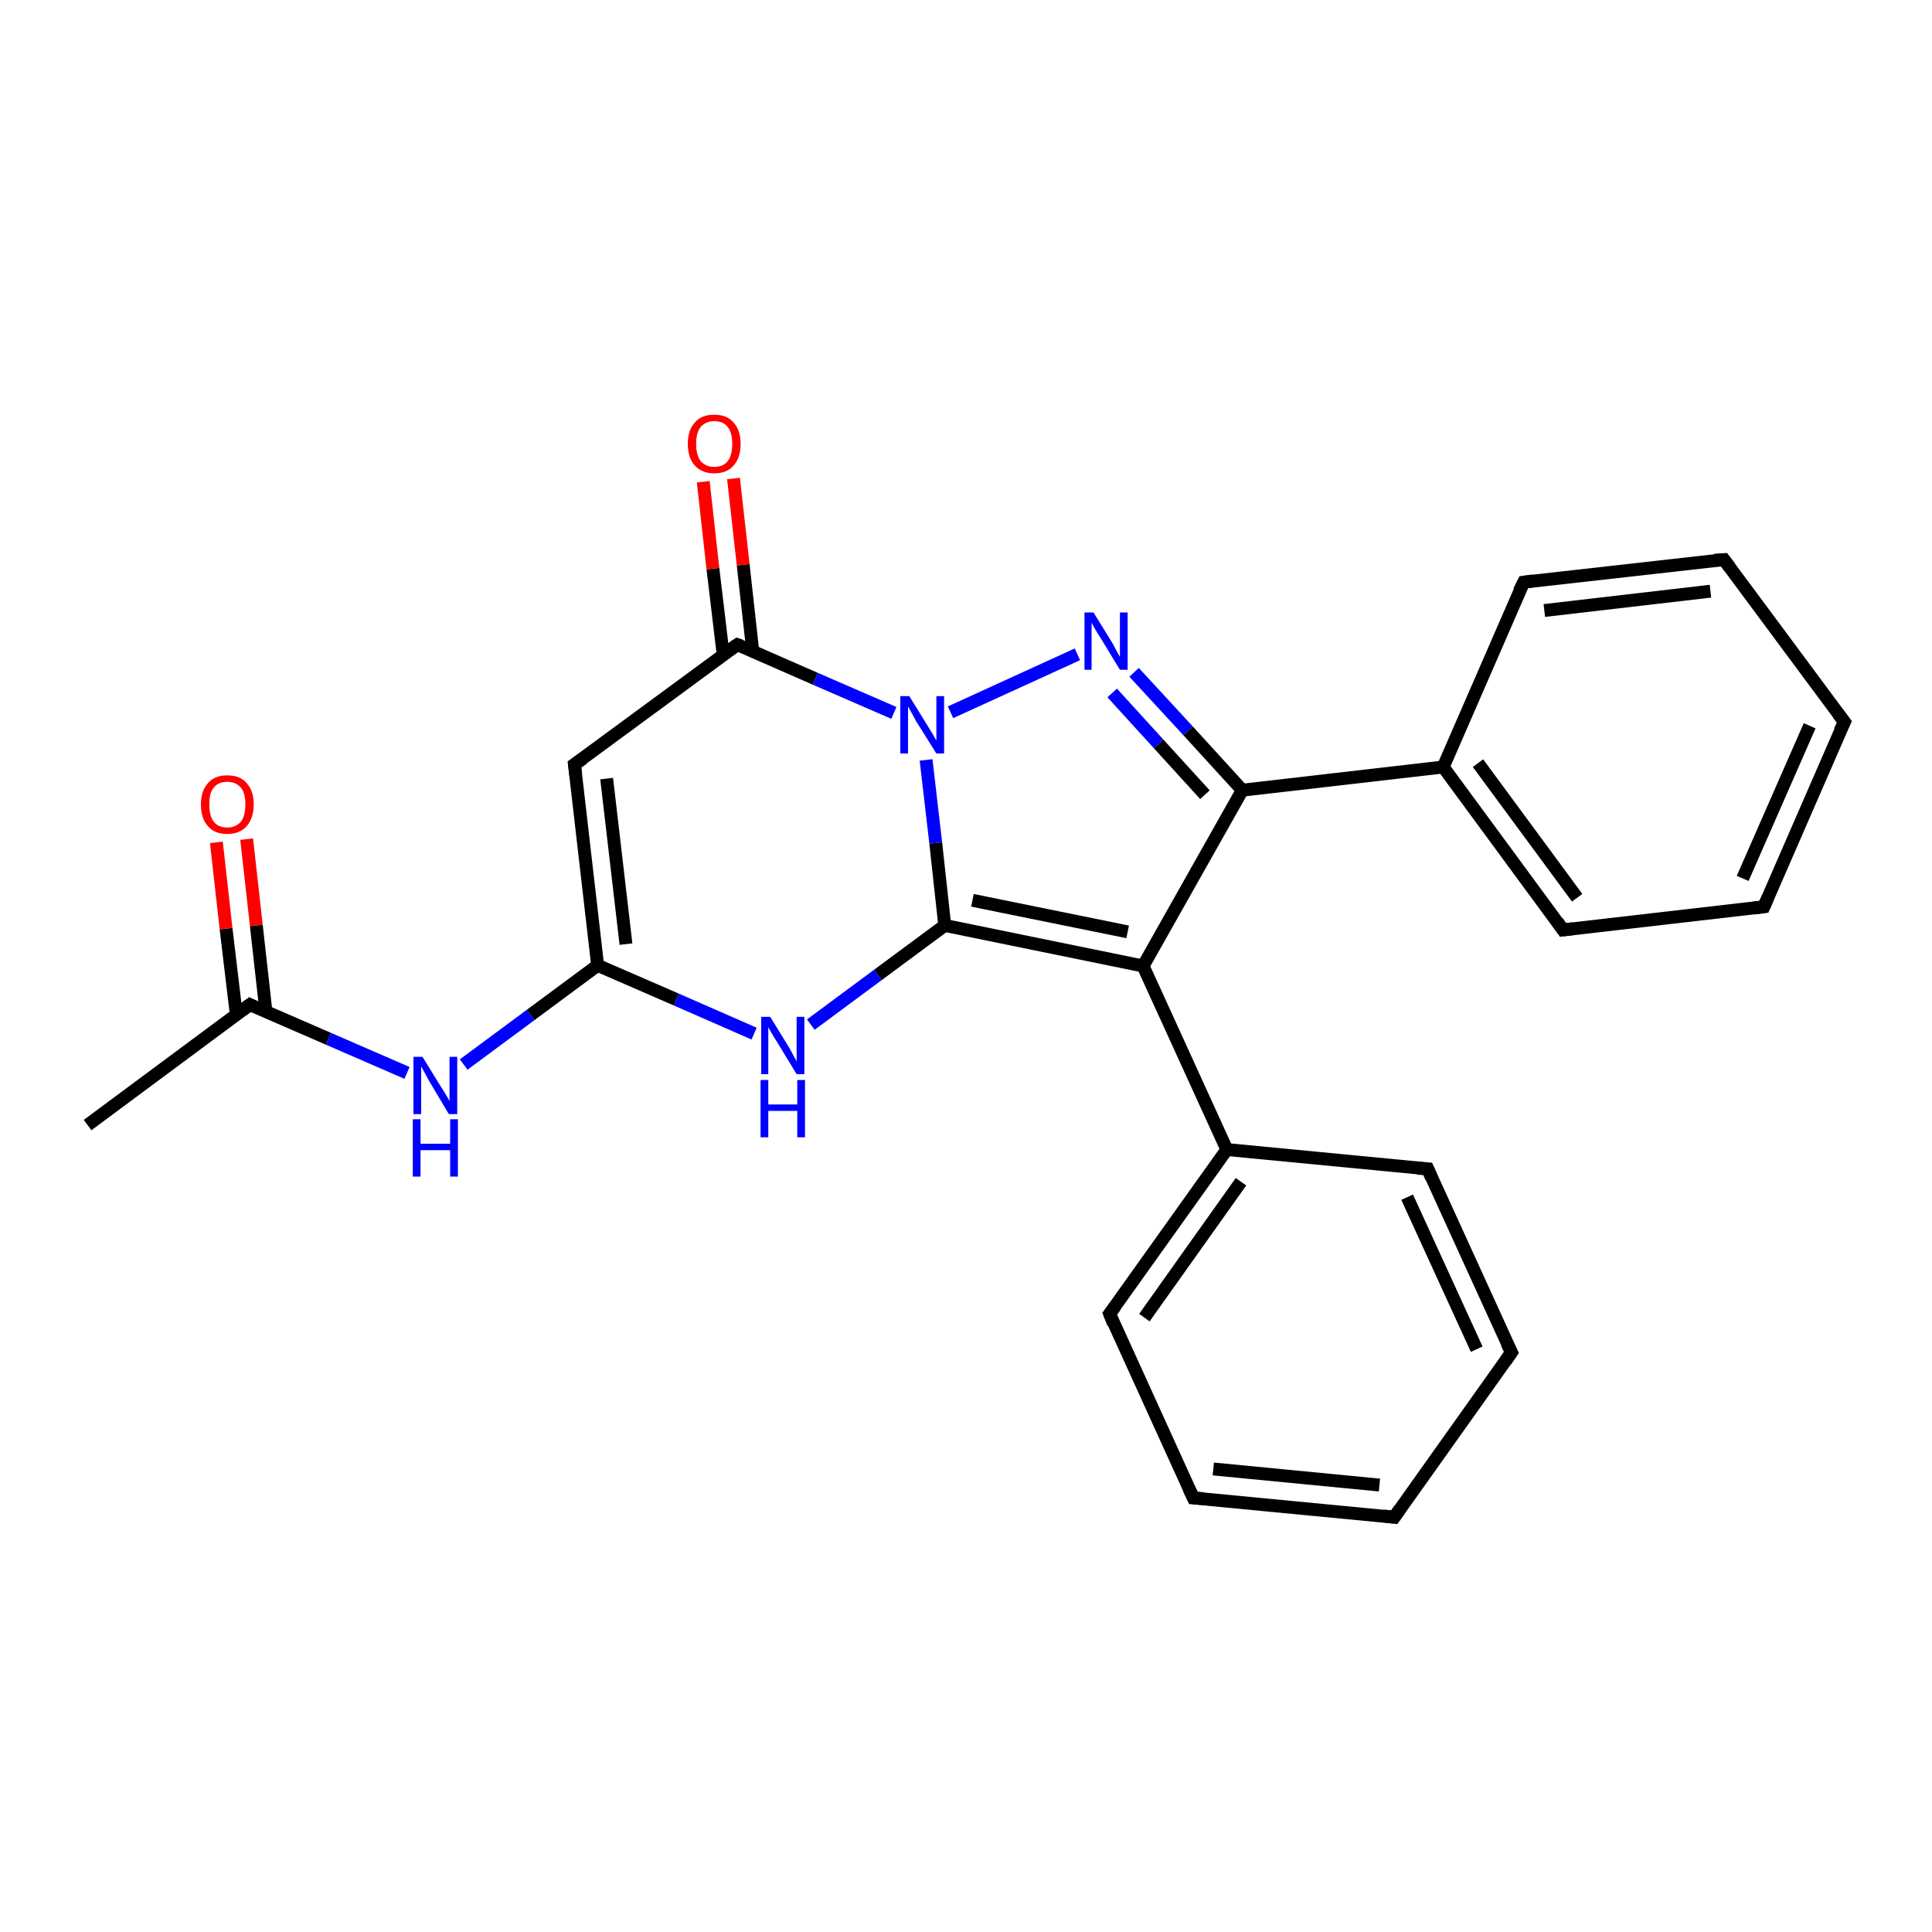 <?xml version='1.0' encoding='iso-8859-1'?>
<svg version='1.1' baseProfile='full'
              xmlns='http://www.w3.org/2000/svg'
                      xmlns:rdkit='http://www.rdkit.org/xml'
                      xmlns:xlink='http://www.w3.org/1999/xlink'
                  xml:space='preserve'
width='300px' height='300px' viewBox='0 0 300 300'>
<!-- END OF HEADER -->
<rect style='opacity:1.0;fill:#FFFFFF;stroke:none' width='300.0' height='300.0' x='0.0' y='0.0'> </rect>
<path class='bond-0 atom-0 atom-1' d='M 13.6,174.7 L 38.8,156.0' style='fill:none;fill-rule:evenodd;stroke:#000000;stroke-width:2.0px;stroke-linecap:butt;stroke-linejoin:miter;stroke-opacity:1' />
<path class='bond-1 atom-1 atom-2' d='M 41.3,157.1 L 39.8,143.7' style='fill:none;fill-rule:evenodd;stroke:#000000;stroke-width:2.0px;stroke-linecap:butt;stroke-linejoin:miter;stroke-opacity:1' />
<path class='bond-1 atom-1 atom-2' d='M 39.8,143.7 L 38.3,130.3' style='fill:none;fill-rule:evenodd;stroke:#FF0000;stroke-width:2.0px;stroke-linecap:butt;stroke-linejoin:miter;stroke-opacity:1' />
<path class='bond-1 atom-1 atom-2' d='M 36.7,157.6 L 35.1,144.2' style='fill:none;fill-rule:evenodd;stroke:#000000;stroke-width:2.0px;stroke-linecap:butt;stroke-linejoin:miter;stroke-opacity:1' />
<path class='bond-1 atom-1 atom-2' d='M 35.1,144.2 L 33.6,130.8' style='fill:none;fill-rule:evenodd;stroke:#FF0000;stroke-width:2.0px;stroke-linecap:butt;stroke-linejoin:miter;stroke-opacity:1' />
<path class='bond-2 atom-1 atom-3' d='M 38.8,156.0 L 51.0,161.3' style='fill:none;fill-rule:evenodd;stroke:#000000;stroke-width:2.0px;stroke-linecap:butt;stroke-linejoin:miter;stroke-opacity:1' />
<path class='bond-2 atom-1 atom-3' d='M 51.0,161.3 L 63.2,166.6' style='fill:none;fill-rule:evenodd;stroke:#0000FF;stroke-width:2.0px;stroke-linecap:butt;stroke-linejoin:miter;stroke-opacity:1' />
<path class='bond-3 atom-3 atom-4' d='M 72.0,165.3 L 82.4,157.6' style='fill:none;fill-rule:evenodd;stroke:#0000FF;stroke-width:2.0px;stroke-linecap:butt;stroke-linejoin:miter;stroke-opacity:1' />
<path class='bond-3 atom-3 atom-4' d='M 82.4,157.6 L 92.8,149.9' style='fill:none;fill-rule:evenodd;stroke:#000000;stroke-width:2.0px;stroke-linecap:butt;stroke-linejoin:miter;stroke-opacity:1' />
<path class='bond-4 atom-4 atom-5' d='M 92.8,149.9 L 89.2,118.7' style='fill:none;fill-rule:evenodd;stroke:#000000;stroke-width:2.0px;stroke-linecap:butt;stroke-linejoin:miter;stroke-opacity:1' />
<path class='bond-4 atom-4 atom-5' d='M 97.2,146.6 L 94.2,120.9' style='fill:none;fill-rule:evenodd;stroke:#000000;stroke-width:2.0px;stroke-linecap:butt;stroke-linejoin:miter;stroke-opacity:1' />
<path class='bond-5 atom-5 atom-6' d='M 89.2,118.7 L 114.5,100.1' style='fill:none;fill-rule:evenodd;stroke:#000000;stroke-width:2.0px;stroke-linecap:butt;stroke-linejoin:miter;stroke-opacity:1' />
<path class='bond-6 atom-6 atom-7' d='M 116.9,101.2 L 115.4,87.7' style='fill:none;fill-rule:evenodd;stroke:#000000;stroke-width:2.0px;stroke-linecap:butt;stroke-linejoin:miter;stroke-opacity:1' />
<path class='bond-6 atom-6 atom-7' d='M 115.4,87.7 L 113.9,74.3' style='fill:none;fill-rule:evenodd;stroke:#FF0000;stroke-width:2.0px;stroke-linecap:butt;stroke-linejoin:miter;stroke-opacity:1' />
<path class='bond-6 atom-6 atom-7' d='M 112.3,101.7 L 110.7,88.3' style='fill:none;fill-rule:evenodd;stroke:#000000;stroke-width:2.0px;stroke-linecap:butt;stroke-linejoin:miter;stroke-opacity:1' />
<path class='bond-6 atom-6 atom-7' d='M 110.7,88.3 L 109.2,74.8' style='fill:none;fill-rule:evenodd;stroke:#FF0000;stroke-width:2.0px;stroke-linecap:butt;stroke-linejoin:miter;stroke-opacity:1' />
<path class='bond-7 atom-6 atom-8' d='M 114.5,100.1 L 126.6,105.4' style='fill:none;fill-rule:evenodd;stroke:#000000;stroke-width:2.0px;stroke-linecap:butt;stroke-linejoin:miter;stroke-opacity:1' />
<path class='bond-7 atom-6 atom-8' d='M 126.6,105.4 L 138.8,110.7' style='fill:none;fill-rule:evenodd;stroke:#0000FF;stroke-width:2.0px;stroke-linecap:butt;stroke-linejoin:miter;stroke-opacity:1' />
<path class='bond-8 atom-8 atom-9' d='M 147.6,110.6 L 167.3,101.6' style='fill:none;fill-rule:evenodd;stroke:#0000FF;stroke-width:2.0px;stroke-linecap:butt;stroke-linejoin:miter;stroke-opacity:1' />
<path class='bond-9 atom-9 atom-10' d='M 176.1,104.4 L 184.5,113.5' style='fill:none;fill-rule:evenodd;stroke:#0000FF;stroke-width:2.0px;stroke-linecap:butt;stroke-linejoin:miter;stroke-opacity:1' />
<path class='bond-9 atom-9 atom-10' d='M 184.5,113.5 L 192.9,122.7' style='fill:none;fill-rule:evenodd;stroke:#000000;stroke-width:2.0px;stroke-linecap:butt;stroke-linejoin:miter;stroke-opacity:1' />
<path class='bond-9 atom-9 atom-10' d='M 172.7,107.6 L 179.9,115.5' style='fill:none;fill-rule:evenodd;stroke:#0000FF;stroke-width:2.0px;stroke-linecap:butt;stroke-linejoin:miter;stroke-opacity:1' />
<path class='bond-9 atom-9 atom-10' d='M 179.9,115.5 L 187.1,123.4' style='fill:none;fill-rule:evenodd;stroke:#000000;stroke-width:2.0px;stroke-linecap:butt;stroke-linejoin:miter;stroke-opacity:1' />
<path class='bond-10 atom-10 atom-11' d='M 192.9,122.7 L 177.5,150.0' style='fill:none;fill-rule:evenodd;stroke:#000000;stroke-width:2.0px;stroke-linecap:butt;stroke-linejoin:miter;stroke-opacity:1' />
<path class='bond-11 atom-11 atom-12' d='M 177.5,150.0 L 190.5,178.5' style='fill:none;fill-rule:evenodd;stroke:#000000;stroke-width:2.0px;stroke-linecap:butt;stroke-linejoin:miter;stroke-opacity:1' />
<path class='bond-12 atom-12 atom-13' d='M 190.5,178.5 L 172.3,204.0' style='fill:none;fill-rule:evenodd;stroke:#000000;stroke-width:2.0px;stroke-linecap:butt;stroke-linejoin:miter;stroke-opacity:1' />
<path class='bond-12 atom-12 atom-13' d='M 192.7,183.5 L 177.7,204.6' style='fill:none;fill-rule:evenodd;stroke:#000000;stroke-width:2.0px;stroke-linecap:butt;stroke-linejoin:miter;stroke-opacity:1' />
<path class='bond-13 atom-13 atom-14' d='M 172.3,204.0 L 185.3,232.6' style='fill:none;fill-rule:evenodd;stroke:#000000;stroke-width:2.0px;stroke-linecap:butt;stroke-linejoin:miter;stroke-opacity:1' />
<path class='bond-14 atom-14 atom-15' d='M 185.3,232.6 L 216.5,235.6' style='fill:none;fill-rule:evenodd;stroke:#000000;stroke-width:2.0px;stroke-linecap:butt;stroke-linejoin:miter;stroke-opacity:1' />
<path class='bond-14 atom-14 atom-15' d='M 188.4,228.1 L 214.2,230.6' style='fill:none;fill-rule:evenodd;stroke:#000000;stroke-width:2.0px;stroke-linecap:butt;stroke-linejoin:miter;stroke-opacity:1' />
<path class='bond-15 atom-15 atom-16' d='M 216.5,235.6 L 234.7,210.0' style='fill:none;fill-rule:evenodd;stroke:#000000;stroke-width:2.0px;stroke-linecap:butt;stroke-linejoin:miter;stroke-opacity:1' />
<path class='bond-16 atom-16 atom-17' d='M 234.7,210.0 L 221.7,181.5' style='fill:none;fill-rule:evenodd;stroke:#000000;stroke-width:2.0px;stroke-linecap:butt;stroke-linejoin:miter;stroke-opacity:1' />
<path class='bond-16 atom-16 atom-17' d='M 229.3,209.5 L 218.5,185.9' style='fill:none;fill-rule:evenodd;stroke:#000000;stroke-width:2.0px;stroke-linecap:butt;stroke-linejoin:miter;stroke-opacity:1' />
<path class='bond-17 atom-11 atom-18' d='M 177.5,150.0 L 146.7,143.7' style='fill:none;fill-rule:evenodd;stroke:#000000;stroke-width:2.0px;stroke-linecap:butt;stroke-linejoin:miter;stroke-opacity:1' />
<path class='bond-17 atom-11 atom-18' d='M 175.1,144.7 L 151.0,139.8' style='fill:none;fill-rule:evenodd;stroke:#000000;stroke-width:2.0px;stroke-linecap:butt;stroke-linejoin:miter;stroke-opacity:1' />
<path class='bond-18 atom-18 atom-19' d='M 146.7,143.7 L 136.3,151.4' style='fill:none;fill-rule:evenodd;stroke:#000000;stroke-width:2.0px;stroke-linecap:butt;stroke-linejoin:miter;stroke-opacity:1' />
<path class='bond-18 atom-18 atom-19' d='M 136.3,151.4 L 125.9,159.1' style='fill:none;fill-rule:evenodd;stroke:#0000FF;stroke-width:2.0px;stroke-linecap:butt;stroke-linejoin:miter;stroke-opacity:1' />
<path class='bond-19 atom-10 atom-20' d='M 192.9,122.7 L 224.1,119.1' style='fill:none;fill-rule:evenodd;stroke:#000000;stroke-width:2.0px;stroke-linecap:butt;stroke-linejoin:miter;stroke-opacity:1' />
<path class='bond-20 atom-20 atom-21' d='M 224.1,119.1 L 242.7,144.4' style='fill:none;fill-rule:evenodd;stroke:#000000;stroke-width:2.0px;stroke-linecap:butt;stroke-linejoin:miter;stroke-opacity:1' />
<path class='bond-20 atom-20 atom-21' d='M 229.5,118.5 L 244.9,139.4' style='fill:none;fill-rule:evenodd;stroke:#000000;stroke-width:2.0px;stroke-linecap:butt;stroke-linejoin:miter;stroke-opacity:1' />
<path class='bond-21 atom-21 atom-22' d='M 242.7,144.4 L 273.9,140.8' style='fill:none;fill-rule:evenodd;stroke:#000000;stroke-width:2.0px;stroke-linecap:butt;stroke-linejoin:miter;stroke-opacity:1' />
<path class='bond-22 atom-22 atom-23' d='M 273.9,140.8 L 286.4,112.1' style='fill:none;fill-rule:evenodd;stroke:#000000;stroke-width:2.0px;stroke-linecap:butt;stroke-linejoin:miter;stroke-opacity:1' />
<path class='bond-22 atom-22 atom-23' d='M 270.6,136.4 L 281.0,112.7' style='fill:none;fill-rule:evenodd;stroke:#000000;stroke-width:2.0px;stroke-linecap:butt;stroke-linejoin:miter;stroke-opacity:1' />
<path class='bond-23 atom-23 atom-24' d='M 286.4,112.1 L 267.7,86.9' style='fill:none;fill-rule:evenodd;stroke:#000000;stroke-width:2.0px;stroke-linecap:butt;stroke-linejoin:miter;stroke-opacity:1' />
<path class='bond-24 atom-24 atom-25' d='M 267.7,86.9 L 236.6,90.4' style='fill:none;fill-rule:evenodd;stroke:#000000;stroke-width:2.0px;stroke-linecap:butt;stroke-linejoin:miter;stroke-opacity:1' />
<path class='bond-24 atom-24 atom-25' d='M 265.6,91.8 L 239.8,94.8' style='fill:none;fill-rule:evenodd;stroke:#000000;stroke-width:2.0px;stroke-linecap:butt;stroke-linejoin:miter;stroke-opacity:1' />
<path class='bond-25 atom-19 atom-4' d='M 117.1,160.5 L 105.0,155.2' style='fill:none;fill-rule:evenodd;stroke:#0000FF;stroke-width:2.0px;stroke-linecap:butt;stroke-linejoin:miter;stroke-opacity:1' />
<path class='bond-25 atom-19 atom-4' d='M 105.0,155.2 L 92.8,149.9' style='fill:none;fill-rule:evenodd;stroke:#000000;stroke-width:2.0px;stroke-linecap:butt;stroke-linejoin:miter;stroke-opacity:1' />
<path class='bond-26 atom-25 atom-20' d='M 236.6,90.4 L 224.1,119.1' style='fill:none;fill-rule:evenodd;stroke:#000000;stroke-width:2.0px;stroke-linecap:butt;stroke-linejoin:miter;stroke-opacity:1' />
<path class='bond-27 atom-18 atom-8' d='M 146.7,143.7 L 145.3,130.9' style='fill:none;fill-rule:evenodd;stroke:#000000;stroke-width:2.0px;stroke-linecap:butt;stroke-linejoin:miter;stroke-opacity:1' />
<path class='bond-27 atom-18 atom-8' d='M 145.3,130.9 L 143.8,118.0' style='fill:none;fill-rule:evenodd;stroke:#0000FF;stroke-width:2.0px;stroke-linecap:butt;stroke-linejoin:miter;stroke-opacity:1' />
<path class='bond-28 atom-17 atom-12' d='M 221.7,181.5 L 190.5,178.5' style='fill:none;fill-rule:evenodd;stroke:#000000;stroke-width:2.0px;stroke-linecap:butt;stroke-linejoin:miter;stroke-opacity:1' />
<path d='M 37.6,156.9 L 38.8,156.0 L 39.4,156.3' style='fill:none;stroke:#000000;stroke-width:2.0px;stroke-linecap:butt;stroke-linejoin:miter;stroke-opacity:1;' />
<path d='M 89.4,120.3 L 89.2,118.7 L 90.5,117.8' style='fill:none;stroke:#000000;stroke-width:2.0px;stroke-linecap:butt;stroke-linejoin:miter;stroke-opacity:1;' />
<path d='M 113.2,101.0 L 114.5,100.1 L 115.1,100.3' style='fill:none;stroke:#000000;stroke-width:2.0px;stroke-linecap:butt;stroke-linejoin:miter;stroke-opacity:1;' />
<path d='M 173.2,202.8 L 172.3,204.0 L 172.9,205.5' style='fill:none;stroke:#000000;stroke-width:2.0px;stroke-linecap:butt;stroke-linejoin:miter;stroke-opacity:1;' />
<path d='M 184.6,231.1 L 185.3,232.6 L 186.8,232.7' style='fill:none;stroke:#000000;stroke-width:2.0px;stroke-linecap:butt;stroke-linejoin:miter;stroke-opacity:1;' />
<path d='M 214.9,235.4 L 216.5,235.6 L 217.4,234.3' style='fill:none;stroke:#000000;stroke-width:2.0px;stroke-linecap:butt;stroke-linejoin:miter;stroke-opacity:1;' />
<path d='M 233.8,211.3 L 234.7,210.0 L 234.0,208.6' style='fill:none;stroke:#000000;stroke-width:2.0px;stroke-linecap:butt;stroke-linejoin:miter;stroke-opacity:1;' />
<path d='M 222.3,182.9 L 221.7,181.5 L 220.1,181.4' style='fill:none;stroke:#000000;stroke-width:2.0px;stroke-linecap:butt;stroke-linejoin:miter;stroke-opacity:1;' />
<path d='M 241.8,143.1 L 242.7,144.4 L 244.3,144.2' style='fill:none;stroke:#000000;stroke-width:2.0px;stroke-linecap:butt;stroke-linejoin:miter;stroke-opacity:1;' />
<path d='M 272.3,141.0 L 273.9,140.8 L 274.5,139.4' style='fill:none;stroke:#000000;stroke-width:2.0px;stroke-linecap:butt;stroke-linejoin:miter;stroke-opacity:1;' />
<path d='M 285.7,113.5 L 286.4,112.1 L 285.4,110.8' style='fill:none;stroke:#000000;stroke-width:2.0px;stroke-linecap:butt;stroke-linejoin:miter;stroke-opacity:1;' />
<path d='M 268.6,88.1 L 267.7,86.9 L 266.2,87.0' style='fill:none;stroke:#000000;stroke-width:2.0px;stroke-linecap:butt;stroke-linejoin:miter;stroke-opacity:1;' />
<path d='M 238.1,90.2 L 236.6,90.4 L 235.9,91.8' style='fill:none;stroke:#000000;stroke-width:2.0px;stroke-linecap:butt;stroke-linejoin:miter;stroke-opacity:1;' />
<path class='atom-2' d='M 31.2 124.9
Q 31.2 122.8, 32.3 121.6
Q 33.3 120.4, 35.3 120.4
Q 37.3 120.4, 38.3 121.6
Q 39.4 122.8, 39.4 124.9
Q 39.4 127.0, 38.3 128.3
Q 37.2 129.5, 35.3 129.5
Q 33.3 129.5, 32.3 128.3
Q 31.2 127.1, 31.2 124.9
M 35.3 128.5
Q 36.6 128.5, 37.4 127.6
Q 38.1 126.7, 38.1 124.9
Q 38.1 123.1, 37.4 122.3
Q 36.6 121.4, 35.3 121.4
Q 33.9 121.4, 33.2 122.3
Q 32.5 123.1, 32.5 124.9
Q 32.5 126.7, 33.2 127.6
Q 33.9 128.5, 35.3 128.5
' fill='#FF0000'/>
<path class='atom-3' d='M 65.6 164.1
L 68.5 168.8
Q 68.8 169.2, 69.3 170.1
Q 69.8 170.9, 69.8 171.0
L 69.8 164.1
L 71.0 164.1
L 71.0 173.0
L 69.7 173.0
L 66.6 167.8
Q 66.3 167.2, 65.9 166.5
Q 65.5 165.8, 65.4 165.6
L 65.4 173.0
L 64.2 173.0
L 64.2 164.1
L 65.6 164.1
' fill='#0000FF'/>
<path class='atom-3' d='M 64.1 173.8
L 65.3 173.8
L 65.3 177.6
L 69.9 177.6
L 69.9 173.8
L 71.1 173.8
L 71.1 182.7
L 69.9 182.7
L 69.9 178.6
L 65.3 178.6
L 65.3 182.7
L 64.1 182.7
L 64.1 173.8
' fill='#0000FF'/>
<path class='atom-7' d='M 106.8 68.9
Q 106.8 66.8, 107.9 65.6
Q 108.9 64.4, 110.9 64.4
Q 112.9 64.4, 113.9 65.6
Q 115.0 66.8, 115.0 68.9
Q 115.0 71.1, 113.9 72.3
Q 112.9 73.5, 110.9 73.5
Q 109.0 73.5, 107.9 72.3
Q 106.8 71.1, 106.8 68.9
M 110.9 72.5
Q 112.3 72.5, 113.0 71.6
Q 113.7 70.7, 113.7 68.9
Q 113.7 67.2, 113.0 66.3
Q 112.3 65.4, 110.9 65.4
Q 109.6 65.4, 108.8 66.3
Q 108.1 67.2, 108.1 68.9
Q 108.1 70.7, 108.8 71.6
Q 109.6 72.5, 110.9 72.5
' fill='#FF0000'/>
<path class='atom-8' d='M 141.2 108.1
L 144.1 112.8
Q 144.4 113.3, 144.9 114.1
Q 145.4 115.0, 145.4 115.0
L 145.4 108.1
L 146.6 108.1
L 146.6 117.0
L 145.4 117.0
L 142.2 111.9
Q 141.9 111.3, 141.5 110.6
Q 141.1 109.9, 141.0 109.7
L 141.0 117.0
L 139.8 117.0
L 139.8 108.1
L 141.2 108.1
' fill='#0000FF'/>
<path class='atom-9' d='M 169.8 95.1
L 172.7 99.8
Q 173.0 100.3, 173.4 101.1
Q 173.9 102.0, 173.9 102.0
L 173.9 95.1
L 175.1 95.1
L 175.1 104.0
L 173.9 104.0
L 170.8 98.9
Q 170.4 98.3, 170.0 97.6
Q 169.6 96.9, 169.5 96.7
L 169.5 104.0
L 168.4 104.0
L 168.4 95.1
L 169.8 95.1
' fill='#0000FF'/>
<path class='atom-19' d='M 119.6 157.9
L 122.5 162.6
Q 122.8 163.1, 123.2 163.9
Q 123.7 164.8, 123.7 164.8
L 123.7 157.9
L 124.9 157.9
L 124.9 166.8
L 123.7 166.8
L 120.6 161.7
Q 120.2 161.1, 119.8 160.4
Q 119.4 159.7, 119.3 159.5
L 119.3 166.8
L 118.2 166.8
L 118.2 157.9
L 119.6 157.9
' fill='#0000FF'/>
<path class='atom-19' d='M 118.1 167.7
L 119.3 167.7
L 119.3 171.5
L 123.8 171.5
L 123.8 167.7
L 125.0 167.7
L 125.0 176.6
L 123.8 176.6
L 123.8 172.5
L 119.3 172.5
L 119.3 176.6
L 118.1 176.6
L 118.1 167.7
' fill='#0000FF'/>
</svg>
